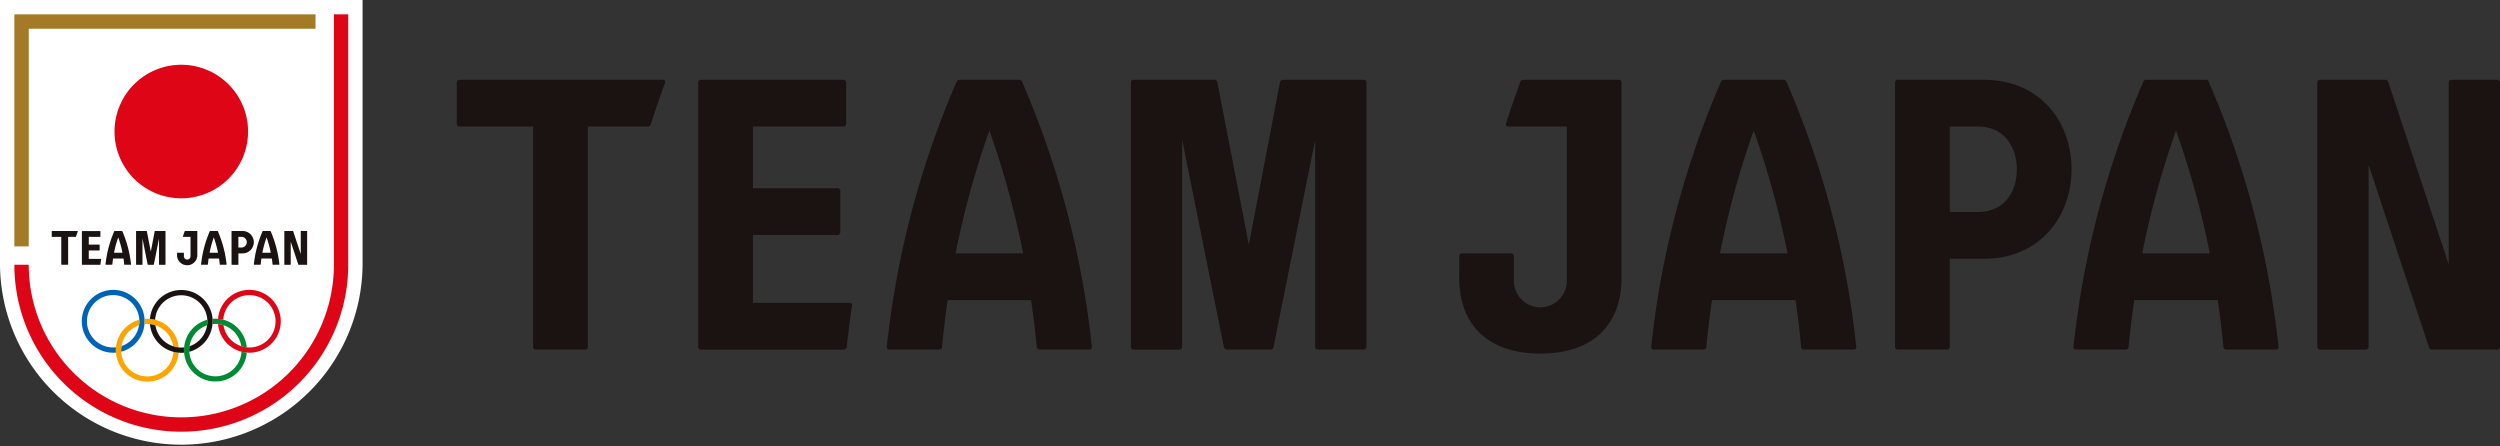 <svg xmlns="http://www.w3.org/2000/svg" xmlns:xlink="http://www.w3.org/1999/xlink" width="241.667" height="43.118" viewBox="0 0 241.667 43.118"><rect x="0" y="0" width="241.667" height="43.118" fill="#333333" stroke="none"/><defs><clipPath id="a"><rect width="241.667" height="43.118" fill="none"/></clipPath></defs><g clip-path="url(#a)"><path d="M236.048,15.068h-7.822a.284.284,0,0,0-.278.231l-3.012,15.713L221.893,15.3a.284.284,0,0,0-.28-.229h-7.822a.257.257,0,0,0-.257.259v25.56a.257.257,0,0,0,.257.259h4.442a.259.259,0,0,0,.26-.259V20.876l4.032,20.042a.286.286,0,0,0,.28.227h4.233a.284.284,0,0,0,.277-.227l4.035-20.042v20.01a.258.258,0,0,0,.258.259h4.44a.259.259,0,0,0,.259-.259V15.327a.259.259,0,0,0-.259-.259" transform="translate(-104.216 -7.354)" fill="#1a1311"/><path d="M366.383,15.067h-8.3a.258.258,0,0,0-.259.259V40.887a.258.258,0,0,0,.259.257h4.775a.258.258,0,0,0,.259-.257V32.366h3.269c5.551,0,8.5-4.19,8.5-8.665s-2.954-8.635-8.5-8.635m-.6,12.781h-2.67V19.585h2.67c2.867,0,3.809,2.3,3.809,4.144s-.941,4.118-3.809,4.118" transform="translate(-174.635 -7.353)" fill="#1a1311"/><path d="M454.957,15.068h-4.44a.258.258,0,0,0-.259.259v17.6l-5.846-17.656a.3.3,0,0,0-.281-.2h-6.317a.258.258,0,0,0-.259.259v25.56a.258.258,0,0,0,.259.259h4.44a.258.258,0,0,0,.259-.259v-17.6l5.844,17.655a.3.3,0,0,0,.283.2h6.317a.258.258,0,0,0,.259-.259V15.327a.259.259,0,0,0-.259-.259" transform="translate(-213.549 -7.354)" fill="#1a1311"/><path d="M180.239,15.069h-5.771a.3.3,0,0,0-.273.179A87.852,87.852,0,0,0,167.44,40.9a.222.222,0,0,0,.22.244H172.5a.282.282,0,0,0,.281-.259c.137-1.518.327-3.023.542-4.518h8.071c.215,1.495.405,3,.541,4.518a.283.283,0,0,0,.283.259h4.835a.219.219,0,0,0,.218-.244,87.807,87.807,0,0,0-6.755-25.654.3.3,0,0,0-.273-.179m-6.151,16.782a85.409,85.409,0,0,1,3.266-11.88,85.107,85.107,0,0,1,3.268,11.88Z" transform="translate(-81.719 -7.354)" fill="#1a1311"/><path d="M324.574,15.069H318.8a.3.3,0,0,0-.273.179A87.844,87.844,0,0,0,311.776,40.9a.221.221,0,0,0,.22.244h4.836a.282.282,0,0,0,.281-.259c.136-1.518.326-3.023.542-4.518h8.072c.215,1.495.405,3,.54,4.518a.283.283,0,0,0,.283.259h4.836a.219.219,0,0,0,.218-.244,87.811,87.811,0,0,0-6.755-25.654.3.3,0,0,0-.273-.179m-6.151,16.782a85.383,85.383,0,0,1,3.265-11.88,85.028,85.028,0,0,1,3.268,11.88Z" transform="translate(-152.162 -7.354)" fill="#1a1311"/><path d="M404.308,15.069h-5.77a.3.3,0,0,0-.273.179A87.837,87.837,0,0,0,391.51,40.9a.221.221,0,0,0,.22.244h4.835a.282.282,0,0,0,.281-.259c.137-1.518.327-3.023.542-4.518h8.071c.215,1.495.405,3,.541,4.518a.283.283,0,0,0,.283.259h4.835a.219.219,0,0,0,.218-.244,87.8,87.8,0,0,0-6.755-25.654.3.3,0,0,0-.273-.179m-6.151,16.782a85.4,85.4,0,0,1,3.266-11.88,85.124,85.124,0,0,1,3.268,11.88Z" transform="translate(-191.076 -7.354)" fill="#1a1311"/><path d="M146.486,36.627h-9.361V30.069h8.185a.258.258,0,0,0,.259-.259v-4a.259.259,0,0,0-.259-.259h-8.185V19.587h8.752a.258.258,0,0,0,.259-.259v-4a.258.258,0,0,0-.259-.258H132.09a.257.257,0,0,0-.257.258v25.56a.258.258,0,0,0,.257.259h13.821a.284.284,0,0,0,.283-.254q.21-2.02.509-4.012a.219.219,0,0,0-.216-.252" transform="translate(-64.341 -7.354)" fill="#1a1311"/><path d="M106.186,15.068H86.5a.258.258,0,0,0-.259.259v4a.258.258,0,0,0,.259.259h7.125v21.3a.258.258,0,0,0,.259.259H98.66a.258.258,0,0,0,.259-.259v-21.3h5.789a.309.309,0,0,0,.294-.215q.649-2.033,1.378-4.027a.206.206,0,0,0-.194-.276" transform="translate(-42.09 -7.354)" fill="#1a1311"/><path d="M290.954,15.068h-9.236a.311.311,0,0,0-.29.2q-.735,2-1.387,4.045a.208.208,0,0,0,.2.27h5.682v14.87a2.557,2.557,0,1,1-5.113,0V32.109a.258.258,0,0,0-.257-.259h-4.777a.258.258,0,0,0-.258.259v2.067c0,4.462,2.657,7.357,7.854,7.357s7.844-2.9,7.844-7.357V15.327a.258.258,0,0,0-.259-.259" transform="translate(-134.465 -7.354)" fill="#1a1311"/><path d="M0,0V25.593a17.525,17.525,0,0,0,35.049,0V0Z" transform="translate(0 0)" fill="#fff"/><path d="M28.078,25.139a6.455,6.455,0,1,0-6.455-6.455,6.454,6.454,0,0,0,6.455,6.455" transform="translate(-10.553 -5.969)" fill="#de0517"/><path d="M33.6,2.711V26.917a14.749,14.749,0,0,1-29.5,0H2.711a16.137,16.137,0,0,0,32.274,0V2.711Z" transform="translate(-1.323 -1.323)" fill="#de0517"/><path d="M4.1,25.141H2.711V2.71H31.822V4.1H4.1Z" transform="translate(-1.323 -1.323)" fill="#a47a26"/><path d="M28.5,43.62h-.977a.035.035,0,0,0-.035.029l-.376,1.964-.38-1.964a.036.036,0,0,0-.035-.029h-.977a.033.033,0,0,0-.033.032v3.2a.033.033,0,0,0,.033.032h.555a.032.032,0,0,0,.032-.032v-2.5l.5,2.505a.036.036,0,0,0,.035.028h.529a.035.035,0,0,0,.035-.028l.5-2.505v2.5a.033.033,0,0,0,.033.032H28.5a.032.032,0,0,0,.032-.032v-3.2a.032.032,0,0,0-.032-.032" transform="translate(-12.534 -21.289)" fill="#1a1311"/><path d="M44.788,43.62H43.751a.032.032,0,0,0-.033.032v3.2a.033.033,0,0,0,.033.032h.6a.033.033,0,0,0,.032-.032V45.782h.409a1.081,1.081,0,0,0,0-2.162m-.075,1.6H44.38V44.185h.334a.518.518,0,0,1,0,1.033" transform="translate(-21.337 -21.289)" fill="#1a1311"/><path d="M55.861,43.62h-.555a.033.033,0,0,0-.033.032v2.2l-.73-2.206a.037.037,0,0,0-.035-.026h-.789a.032.032,0,0,0-.033.032v3.2a.032.032,0,0,0,.033.032h.554a.032.032,0,0,0,.032-.032v-2.2l.731,2.206a.037.037,0,0,0,.035.026h.789a.032.032,0,0,0,.032-.032v-3.2a.032.032,0,0,0-.032-.032" transform="translate(-26.201 -21.289)" fill="#1a1311"/><path d="M21.52,43.62H20.8a.036.036,0,0,0-.034.023,10.978,10.978,0,0,0-.845,3.207.029.029,0,0,0,.028.03h.6a.036.036,0,0,0,.035-.033c.017-.189.041-.378.068-.565h1.01c.027.187.05.375.067.565a.036.036,0,0,0,.035.033h.6a.027.027,0,0,0,.027-.03,11.008,11.008,0,0,0-.844-3.207.037.037,0,0,0-.034-.023m-.769,2.1a10.641,10.641,0,0,1,.408-1.485,10.641,10.641,0,0,1,.409,1.485Z" transform="translate(-9.722 -21.289)" fill="#1a1311"/><path d="M39.562,43.62h-.721a.036.036,0,0,0-.034.023,10.978,10.978,0,0,0-.845,3.207.029.029,0,0,0,.028.03h.6a.036.036,0,0,0,.035-.033c.017-.189.041-.378.068-.565h1.01c.027.187.05.375.067.565a.036.036,0,0,0,.035.033h.6a.027.027,0,0,0,.027-.03,11.008,11.008,0,0,0-.844-3.207.037.037,0,0,0-.034-.023m-.769,2.1a10.638,10.638,0,0,1,.408-1.485,10.643,10.643,0,0,1,.409,1.485Z" transform="translate(-18.527 -21.289)" fill="#1a1311"/><path d="M49.53,43.62h-.721a.036.036,0,0,0-.034.023,10.961,10.961,0,0,0-.845,3.207.028.028,0,0,0,.028.03h.6a.036.036,0,0,0,.035-.033c.017-.189.041-.378.068-.565h1.01c.027.187.05.375.067.565a.036.036,0,0,0,.035.033h.6a.027.027,0,0,0,.027-.03,11.009,11.009,0,0,0-.844-3.207.037.037,0,0,0-.034-.023m-.769,2.1a10.643,10.643,0,0,1,.408-1.485,10.645,10.645,0,0,1,.409,1.485Z" transform="translate(-23.392 -21.289)" fill="#1a1311"/><path d="M17.3,46.315h-1.17V45.5h1.023a.032.032,0,0,0,.032-.033v-.5a.032.032,0,0,0-.032-.032H16.132v-.746h1.094a.032.032,0,0,0,.032-.032v-.5a.032.032,0,0,0-.032-.032H15.5a.032.032,0,0,0-.032.032v3.2a.032.032,0,0,0,.032.032h1.728a.036.036,0,0,0,.035-.032c.017-.168.038-.335.063-.5a.027.027,0,0,0-.027-.031" transform="translate(-7.551 -21.289)" fill="#1a1311"/><path d="M12.264,43.62H9.8a.032.032,0,0,0-.032.032v.5a.032.032,0,0,0,.032.032h.891v2.663a.032.032,0,0,0,.033.032h.6a.032.032,0,0,0,.032-.032V44.185h.724a.039.039,0,0,0,.037-.027q.081-.253.172-.5a.026.026,0,0,0-.024-.035" transform="translate(-4.769 -21.289)" fill="#1a1311"/><path d="M35.36,43.62H34.206a.039.039,0,0,0-.036.026c-.061.167-.119.335-.173.506a.025.025,0,0,0,.025.033h.71v1.859a.32.32,0,1,1-.639,0V45.75a.032.032,0,0,0-.032-.032h-.6a.032.032,0,0,0-.032.032v.259a.983.983,0,0,0,1.962,0V43.652a.032.032,0,0,0-.032-.032" transform="translate(-16.316 -21.289)" fill="#1a1311"/><path d="M40.415,60.683a2.463,2.463,0,0,1,.254.013,2.519,2.519,0,0,1,2.242,2.136,2.536,2.536,0,0,0,.528.111,3.04,3.04,0,0,0-2.267-2.672,2.97,2.97,0,0,0-.506-.085c-.083-.007-.168-.011-.251-.011a2.692,2.692,0,0,0-.274.014c.007.081.011.162.011.245s0,.177-.013.264a2.474,2.474,0,0,1,.276-.015" transform="translate(-19.59 -29.368)" fill="#008a32"/><path d="M44.2,54.731a3.04,3.04,0,0,0-3.029,2.8,2.978,2.978,0,0,1,.506.085A2.529,2.529,0,1,1,44.2,60.3c-.086,0-.172,0-.255-.013a2.466,2.466,0,0,1-.527-.112A2.529,2.529,0,0,1,41.7,58.151a2.513,2.513,0,0,0-.528-.112,3.042,3.042,0,0,0,2.267,2.673,3.2,3.2,0,0,0,.505.084c.084.007.168.01.253.01a3.038,3.038,0,1,0,0-6.076" transform="translate(-20.093 -26.711)" fill="#de0517"/><path d="M21.508,57.541a3.038,3.038,0,1,0-3.03,3.268c.092,0,.182,0,.269-.012,0-.077-.009-.153-.009-.231,0-.095.005-.188.013-.282a2.271,2.271,0,0,1-.273.016A2.531,2.531,0,1,1,21,57.628c0,.047.007.094.007.142a2.563,2.563,0,0,1-1.729,2.4,2.489,2.489,0,0,0-.035.4c0,.049.005.1.008.142A3.038,3.038,0,0,0,21.5,58.05a2.654,2.654,0,0,0,.015-.28c0-.078,0-.154-.01-.23" transform="translate(-7.535 -26.712)" fill="#0064b6"/><path d="M27.557,60.7a2.542,2.542,0,0,1,.783.125,2.529,2.529,0,0,1,1.716,2.022,2.5,2.5,0,0,0,.527.112A3.031,3.031,0,0,0,27.81,60.2c-.083-.006-.168-.011-.253-.011s-.179.005-.268.013c.006.076.01.152.01.23,0,.094-.006.188-.015.28.091-.009.181-.014.273-.014" transform="translate(-13.316 -29.377)" fill="#fca400"/><path d="M27.443,63.482a2.527,2.527,0,0,1-5.046-.014c0-.046-.007-.093-.007-.142a2.49,2.49,0,0,1,.035-.4,2.528,2.528,0,0,1,1.695-2,2.54,2.54,0,0,0,.034-.4c0-.049,0-.1-.007-.143a3.042,3.042,0,0,0-2.252,2.656c-.008.094-.013.187-.013.282,0,.078,0,.155.009.231a3.038,3.038,0,0,0,6.058.009,3.144,3.144,0,0,1-.505-.084" transform="translate(-10.68 -29.473)" fill="#fca400"/><path d="M31.343,63.47a2.329,2.329,0,0,1-.255-.013,2.529,2.529,0,0,1-2.243-2.134,2.46,2.46,0,0,0-.527-.112,3.039,3.039,0,0,0,2.267,2.672,3.086,3.086,0,0,0,.5.085c.085.007.168.011.253.011s.184,0,.274-.012c-.006-.081-.011-.163-.011-.246s0-.178.012-.265a2.563,2.563,0,0,1-.275.015" transform="translate(-13.821 -29.874)" fill="#1a1311"/><path d="M34.368,57.539a3.038,3.038,0,0,0-6.056.007,3.042,3.042,0,0,1,.5.084,2.528,2.528,0,0,1,5.046,0c0,.052.008.1.008.158a2.457,2.457,0,0,1-.032.381,2.529,2.529,0,0,1-1.7,2.018,2.341,2.341,0,0,0-.032.381c0,.053.005.1.007.157a3.037,3.037,0,0,0,2.248-2.673c.008-.087.013-.176.013-.264s0-.164-.011-.246" transform="translate(-13.818 -26.719)" fill="#1a1311"/><path d="M40.3,63.467a2.527,2.527,0,0,1-5.045,0c0-.052-.008-.1-.008-.157a2.33,2.33,0,0,1,.032-.381,2.528,2.528,0,0,1,1.7-2.018,2.467,2.467,0,0,0,.032-.381c0-.054,0-.106-.008-.158a3.04,3.04,0,0,0-2.248,2.672c-.007.088-.012.176-.012.266s0,.164.011.245a3.038,3.038,0,0,0,6.056-.006,3.214,3.214,0,0,1-.505-.084" transform="translate(-16.955 -29.465)" fill="#008a32"/></g></svg>